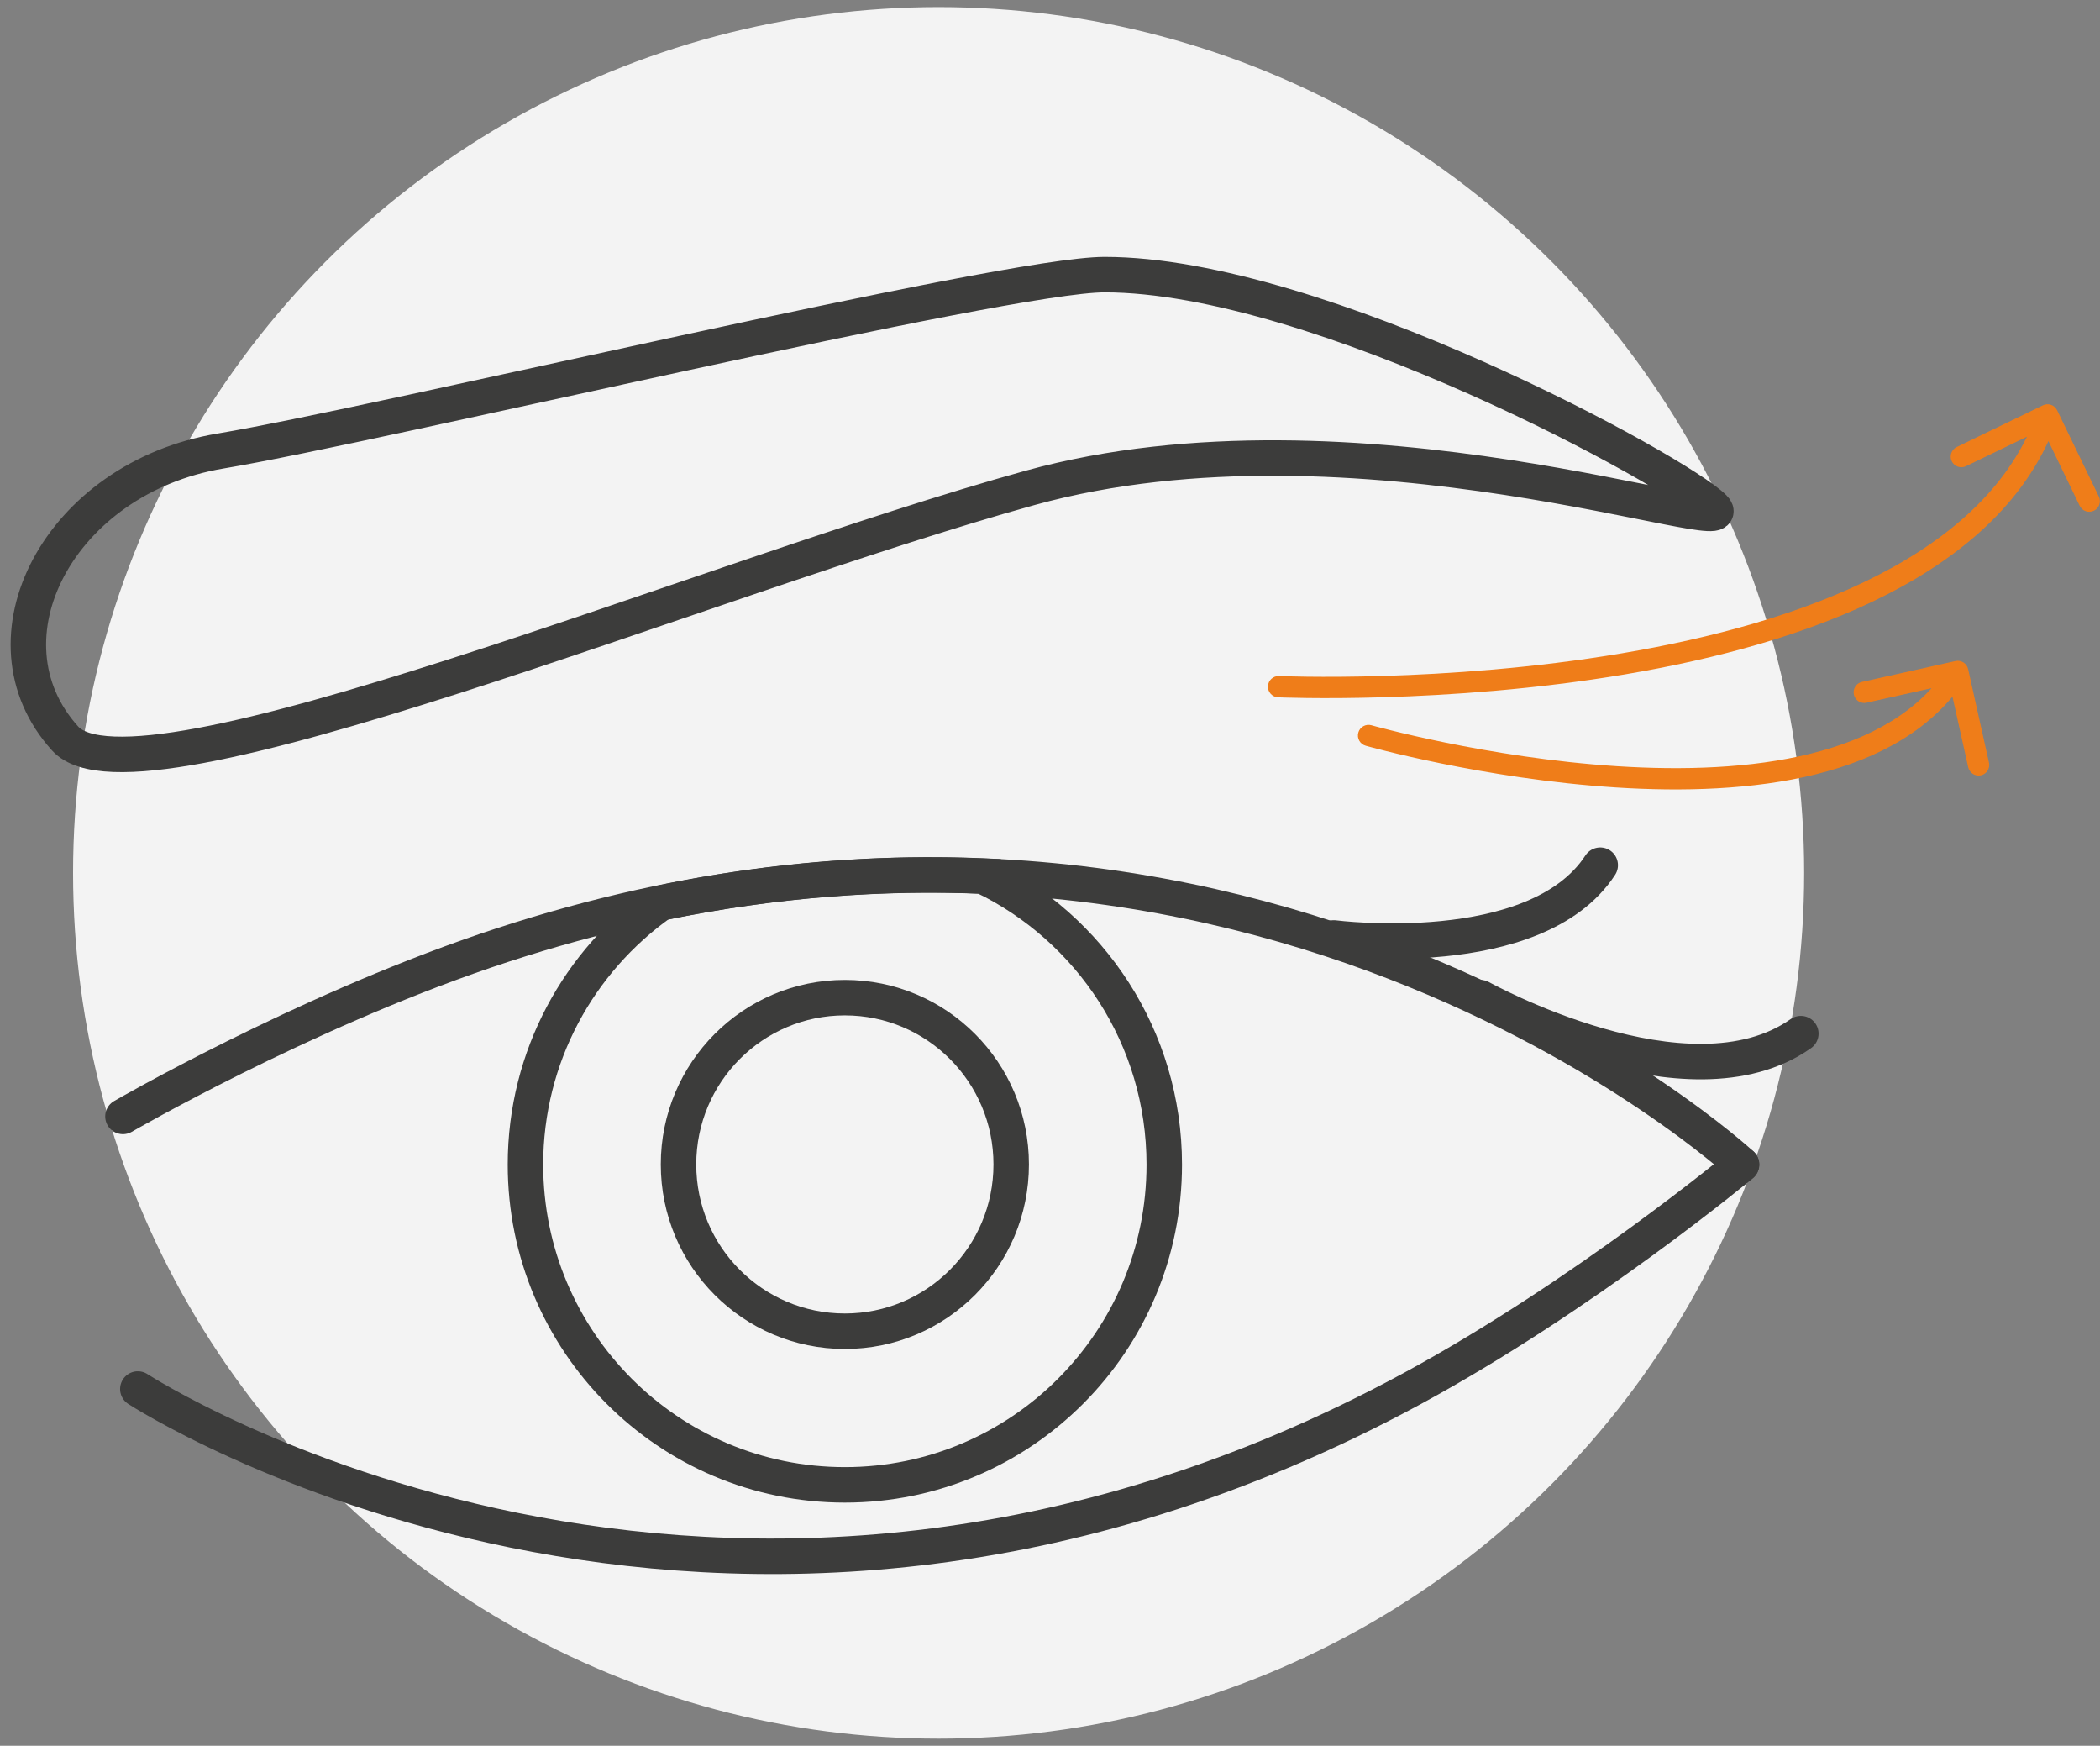 <?xml version="1.0" encoding="UTF-8"?>
<svg xmlns="http://www.w3.org/2000/svg" width="148" height="123" viewBox="0 0 148 123" fill="none">
  <rect x="0" y="0" width="148" height="123" fill="#808080" stroke="none"/>
  <circle cx="66.15" cy="61.5" r="61" fill="#F3F3F3"></circle>
  <path d="M104.338 70.291C104.338 70.291 118.984 78.435 126.916 72.825" stroke="#3C3C3B" stroke-width="2.5" stroke-miterlimit="10" stroke-linecap="round"></path>
  <path d="M9.714 97.865C9.714 97.865 50.47 124.411 99.531 97.831C111.661 91.26 122.741 82.053 122.741 82.053" stroke="#3C3C3B" stroke-width="2.5" stroke-miterlimit="10" stroke-linecap="round"></path>
  <path d="M69.291 61.729C62.262 61.435 54.657 61.944 46.578 63.618C40.812 67.701 37.032 74.431 37.032 82.054C37.032 94.518 47.108 104.619 59.542 104.619C71.977 104.619 82.053 94.518 82.053 82.054C82.053 73.096 76.84 65.382 69.291 61.74V61.729Z" stroke="#3C3C3B" stroke-width="2.5" stroke-miterlimit="10" stroke-linecap="round"></path>
  <path d="M59.542 93.794C66.017 93.794 71.266 88.533 71.266 82.043C71.266 75.552 66.017 70.291 59.542 70.291C53.068 70.291 47.819 75.552 47.819 82.043C47.819 88.533 53.068 93.794 59.542 93.794Z" stroke="#3C3C3B" stroke-width="2.5" stroke-miterlimit="10" stroke-linecap="round"></path>
  <path d="M4.592 52.035C-1.75 45.034 4.174 33.678 15.537 31.778C26.899 29.878 70.803 19.348 77.844 19.348C92.919 19.348 118.307 33.271 120.778 35.771C123.249 38.27 95.548 28.046 72.62 34.368C49.692 40.702 9.658 57.634 4.592 52.035Z" stroke="#3C3C3B" stroke-width="2.5" stroke-miterlimit="10" stroke-linecap="round"></path>
  <path d="M122.73 82.042C122.73 82.042 86.984 49.027 34.177 66.999C21.122 71.444 8.665 78.66 8.665 78.66" stroke="#3C3C3B" stroke-width="2.5" stroke-miterlimit="10" stroke-linecap="round"></path>
  <path d="M94.002 66.083C94.002 66.083 108.231 67.938 112.778 60.959" stroke="#3C3C3B" stroke-width="2.5" stroke-miterlimit="10" stroke-linecap="round"></path>
  <path d="M96.655 51.098C96.256 50.985 95.842 51.217 95.729 51.615C95.616 52.014 95.848 52.428 96.246 52.541L96.655 51.098ZM138.706 47.143C138.616 46.739 138.215 46.484 137.811 46.575L131.223 48.045C130.818 48.135 130.564 48.536 130.654 48.94C130.744 49.345 131.145 49.599 131.549 49.509L137.405 48.202L138.712 54.058C138.803 54.462 139.203 54.717 139.608 54.627C140.012 54.536 140.267 54.135 140.176 53.731L138.706 47.143ZM96.451 51.819C96.246 52.541 96.247 52.541 96.247 52.541C96.247 52.541 96.248 52.542 96.249 52.542C96.25 52.542 96.251 52.543 96.254 52.543C96.258 52.544 96.264 52.546 96.273 52.549C96.29 52.553 96.314 52.56 96.346 52.569C96.41 52.587 96.505 52.612 96.628 52.645C96.874 52.711 97.234 52.805 97.695 52.919C98.617 53.148 99.942 53.459 101.558 53.788C104.788 54.447 109.193 55.181 113.881 55.482C118.562 55.782 123.565 55.652 127.973 54.556C132.38 53.461 136.276 51.379 138.607 47.709L137.341 46.905C135.293 50.129 131.811 52.057 127.611 53.1C123.413 54.144 118.582 54.28 113.977 53.985C109.378 53.69 105.045 52.968 101.857 52.318C100.265 51.994 98.961 51.688 98.056 51.463C97.604 51.351 97.252 51.259 97.014 51.196C96.895 51.164 96.804 51.139 96.744 51.123C96.714 51.114 96.691 51.108 96.676 51.104C96.669 51.102 96.663 51.1 96.66 51.099C96.658 51.099 96.657 51.098 96.656 51.098C96.655 51.098 96.655 51.098 96.655 51.098C96.655 51.098 96.655 51.098 96.451 51.819Z" fill="#EF7D19"></path>
  <path d="M90.143 47.632C89.729 47.614 89.379 47.934 89.36 48.348C89.342 48.762 89.662 49.112 90.076 49.13L90.143 47.632ZM144.979 28.906C144.799 28.533 144.35 28.377 143.978 28.557L137.901 31.496C137.528 31.676 137.372 32.124 137.552 32.497C137.732 32.87 138.181 33.026 138.554 32.846L143.955 30.234L146.567 35.636C146.748 36.009 147.196 36.165 147.569 35.984C147.942 35.804 148.098 35.356 147.918 34.983L144.979 28.906ZM90.109 48.381C90.076 49.13 90.076 49.13 90.077 49.13C90.077 49.13 90.078 49.13 90.079 49.131C90.081 49.131 90.083 49.131 90.086 49.131C90.092 49.131 90.101 49.132 90.113 49.132C90.136 49.133 90.171 49.134 90.216 49.136C90.307 49.139 90.441 49.144 90.615 49.149C90.964 49.159 91.474 49.171 92.126 49.179C93.429 49.195 95.297 49.193 97.561 49.124C102.086 48.987 108.203 48.582 114.56 47.508C120.91 46.434 127.538 44.688 133.061 41.848C138.583 39.009 143.078 35.036 145.012 29.479L143.596 28.986C141.835 34.044 137.707 37.772 132.375 40.514C127.044 43.255 120.585 44.968 114.31 46.029C108.042 47.088 101.997 47.489 97.515 47.625C95.275 47.693 93.429 47.694 92.144 47.679C91.501 47.672 90.999 47.66 90.659 47.65C90.488 47.645 90.359 47.64 90.272 47.637C90.228 47.635 90.195 47.634 90.174 47.633C90.163 47.633 90.155 47.633 90.15 47.632C90.147 47.632 90.145 47.632 90.144 47.632C90.144 47.632 90.143 47.632 90.143 47.632C90.143 47.632 90.143 47.632 90.109 48.381Z" fill="#EF7D19"></path>
</svg>
